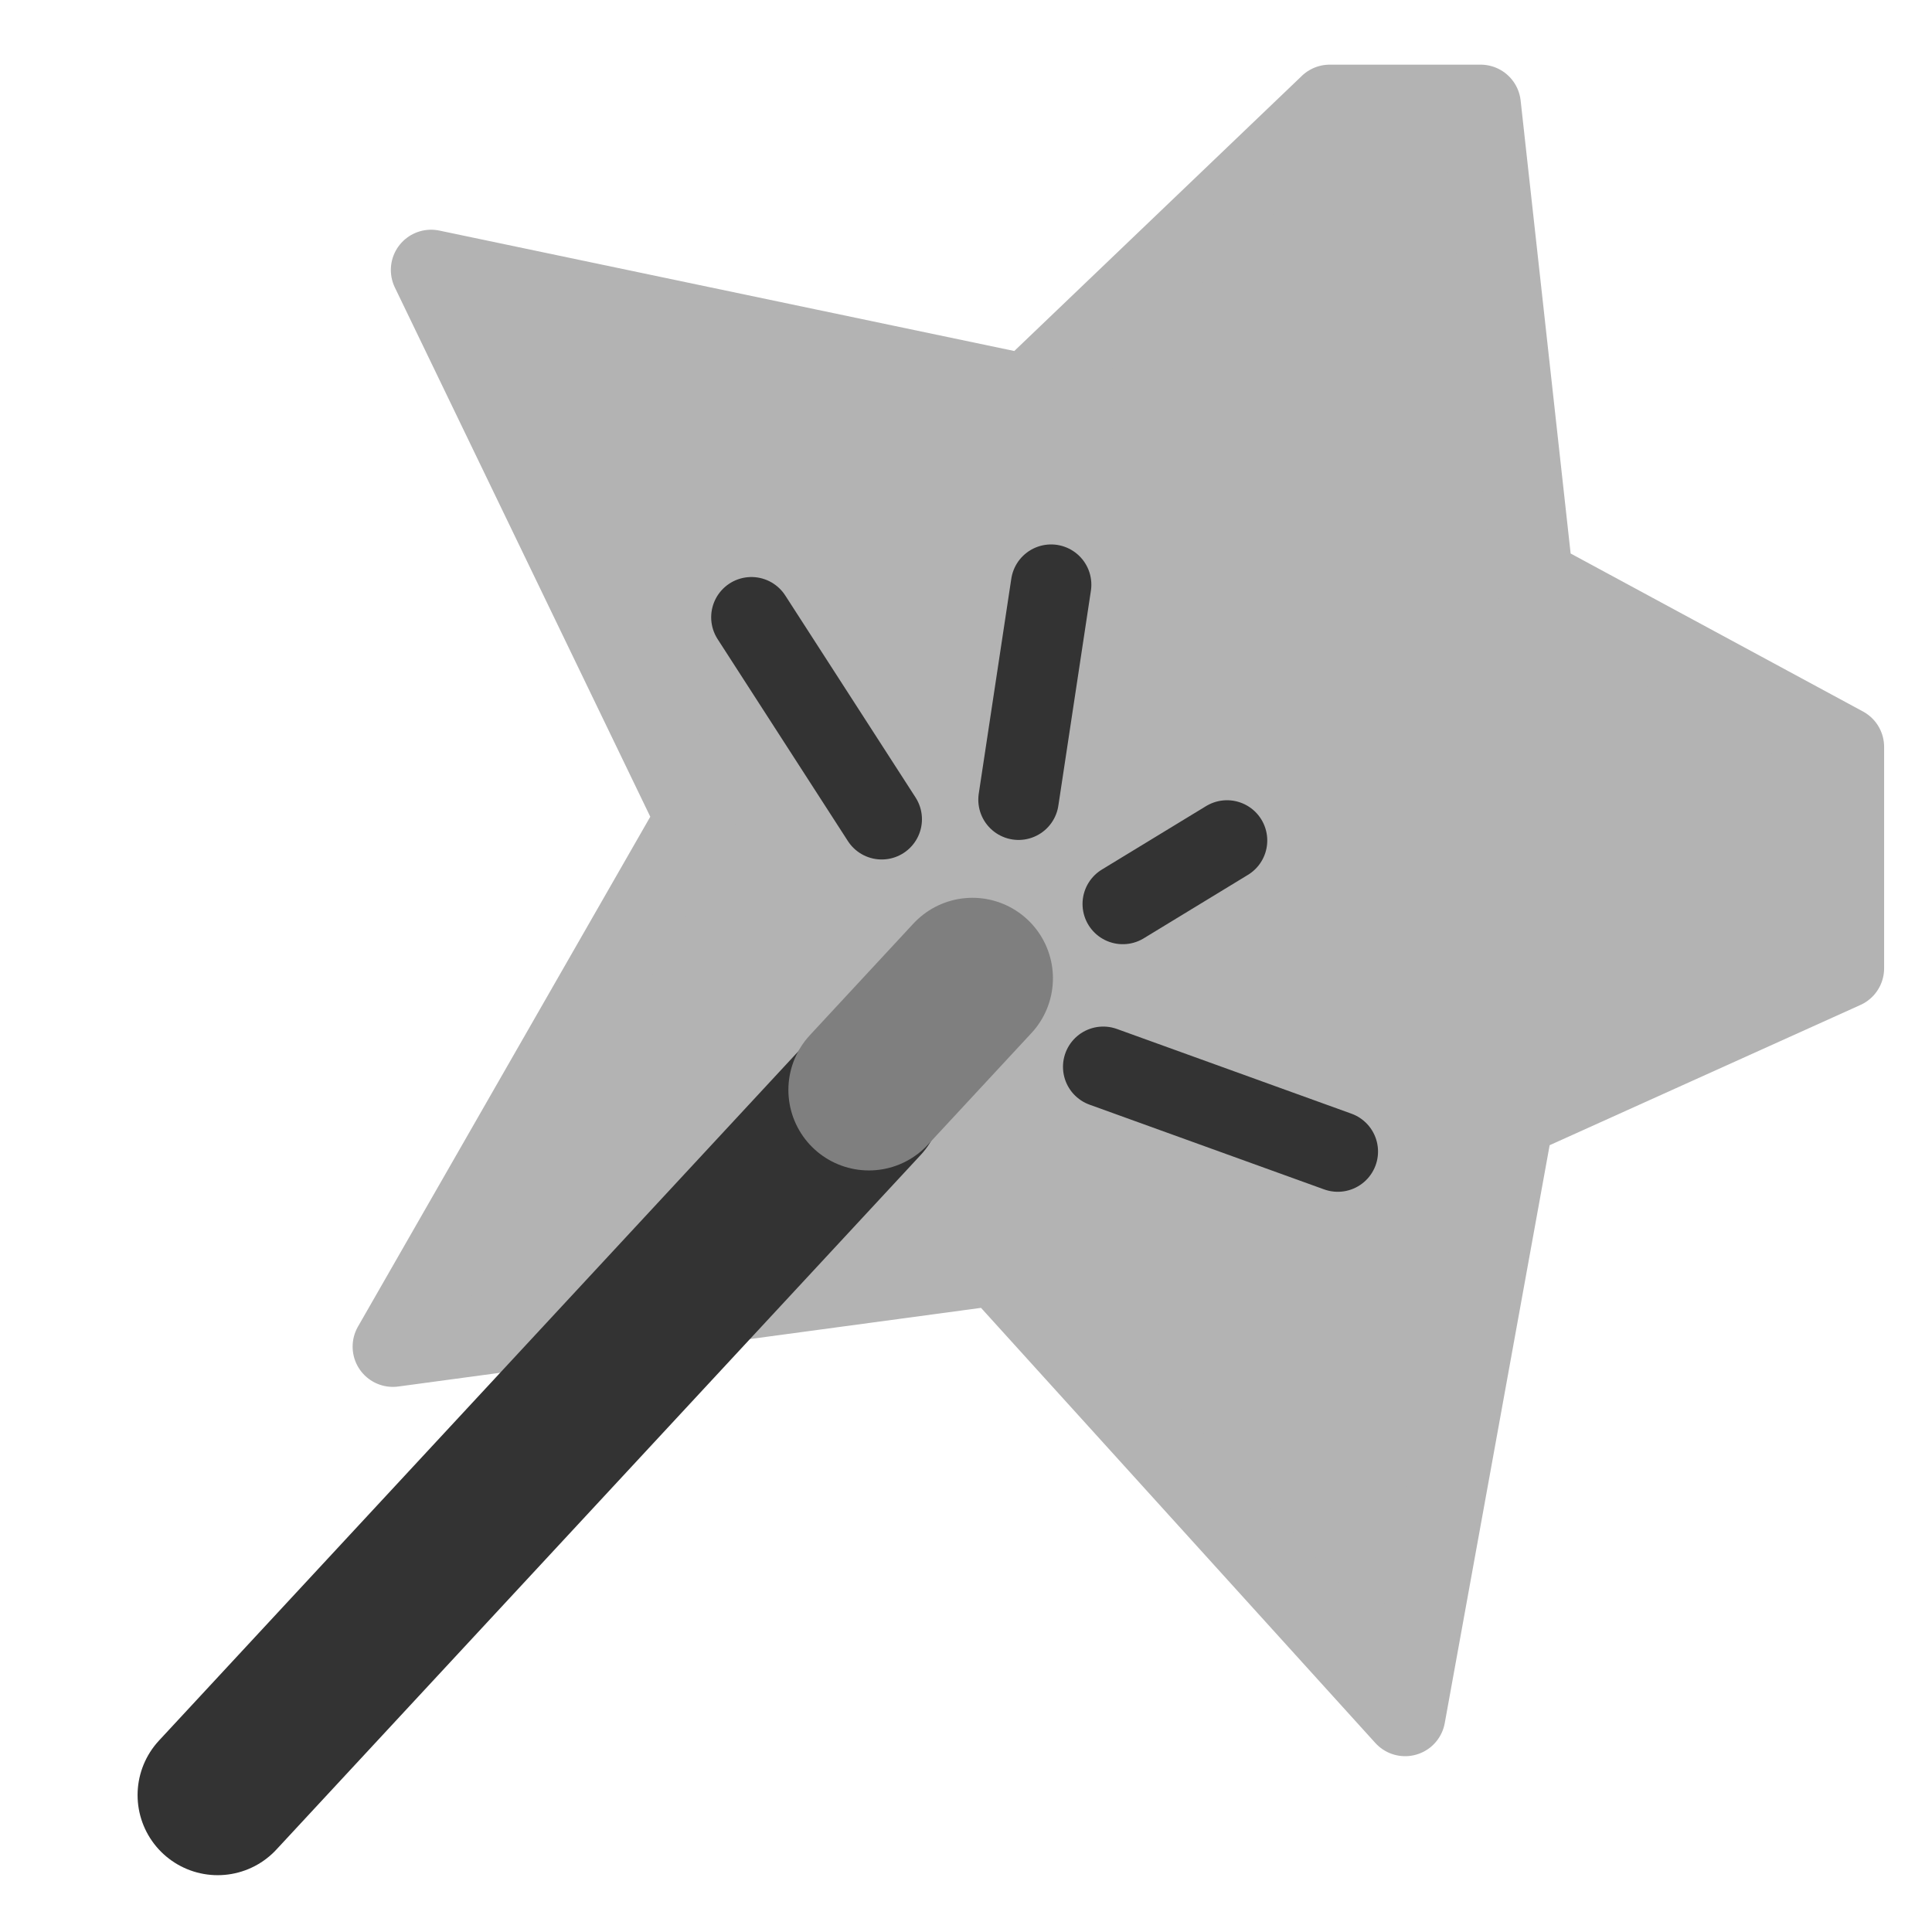 <svg xmlns="http://www.w3.org/2000/svg" viewBox="0 0 60 60" version="1.0"><path d="M41.295 3.259l-9.407 9-18.5-3.875 8.219 17.03-9.406 16.407 18.75-2.531 12.687 14 3.375-18.594 10.25-4.625v-6.875l-9.656-5.218-1.625-14.72h-4.687z" stroke-linejoin="round" fill-rule="evenodd" stroke="#b3b3b3" stroke-linecap="round" stroke-width="2.5" fill="#b3b3b3"/><path d="M6.76 55.748l20.01-21.572" stroke-linejoin="round" stroke="#333" stroke-linecap="round" stroke-width="4.975" fill="none"/><path d="M30.2 30.382l-3.216 3.467" stroke-linejoin="round" stroke="#7f7f7f" stroke-linecap="round" stroke-width="5" fill="none"/><path d="M27.382 25.442l-4.046-6.272M31.632 24.835l1.011-6.677M38.106 26.102l-3.237 1.971M34.262 33.131l7.284 2.631" stroke="#333" stroke-width="2.5" stroke-linecap="round" fill="none"/></svg>